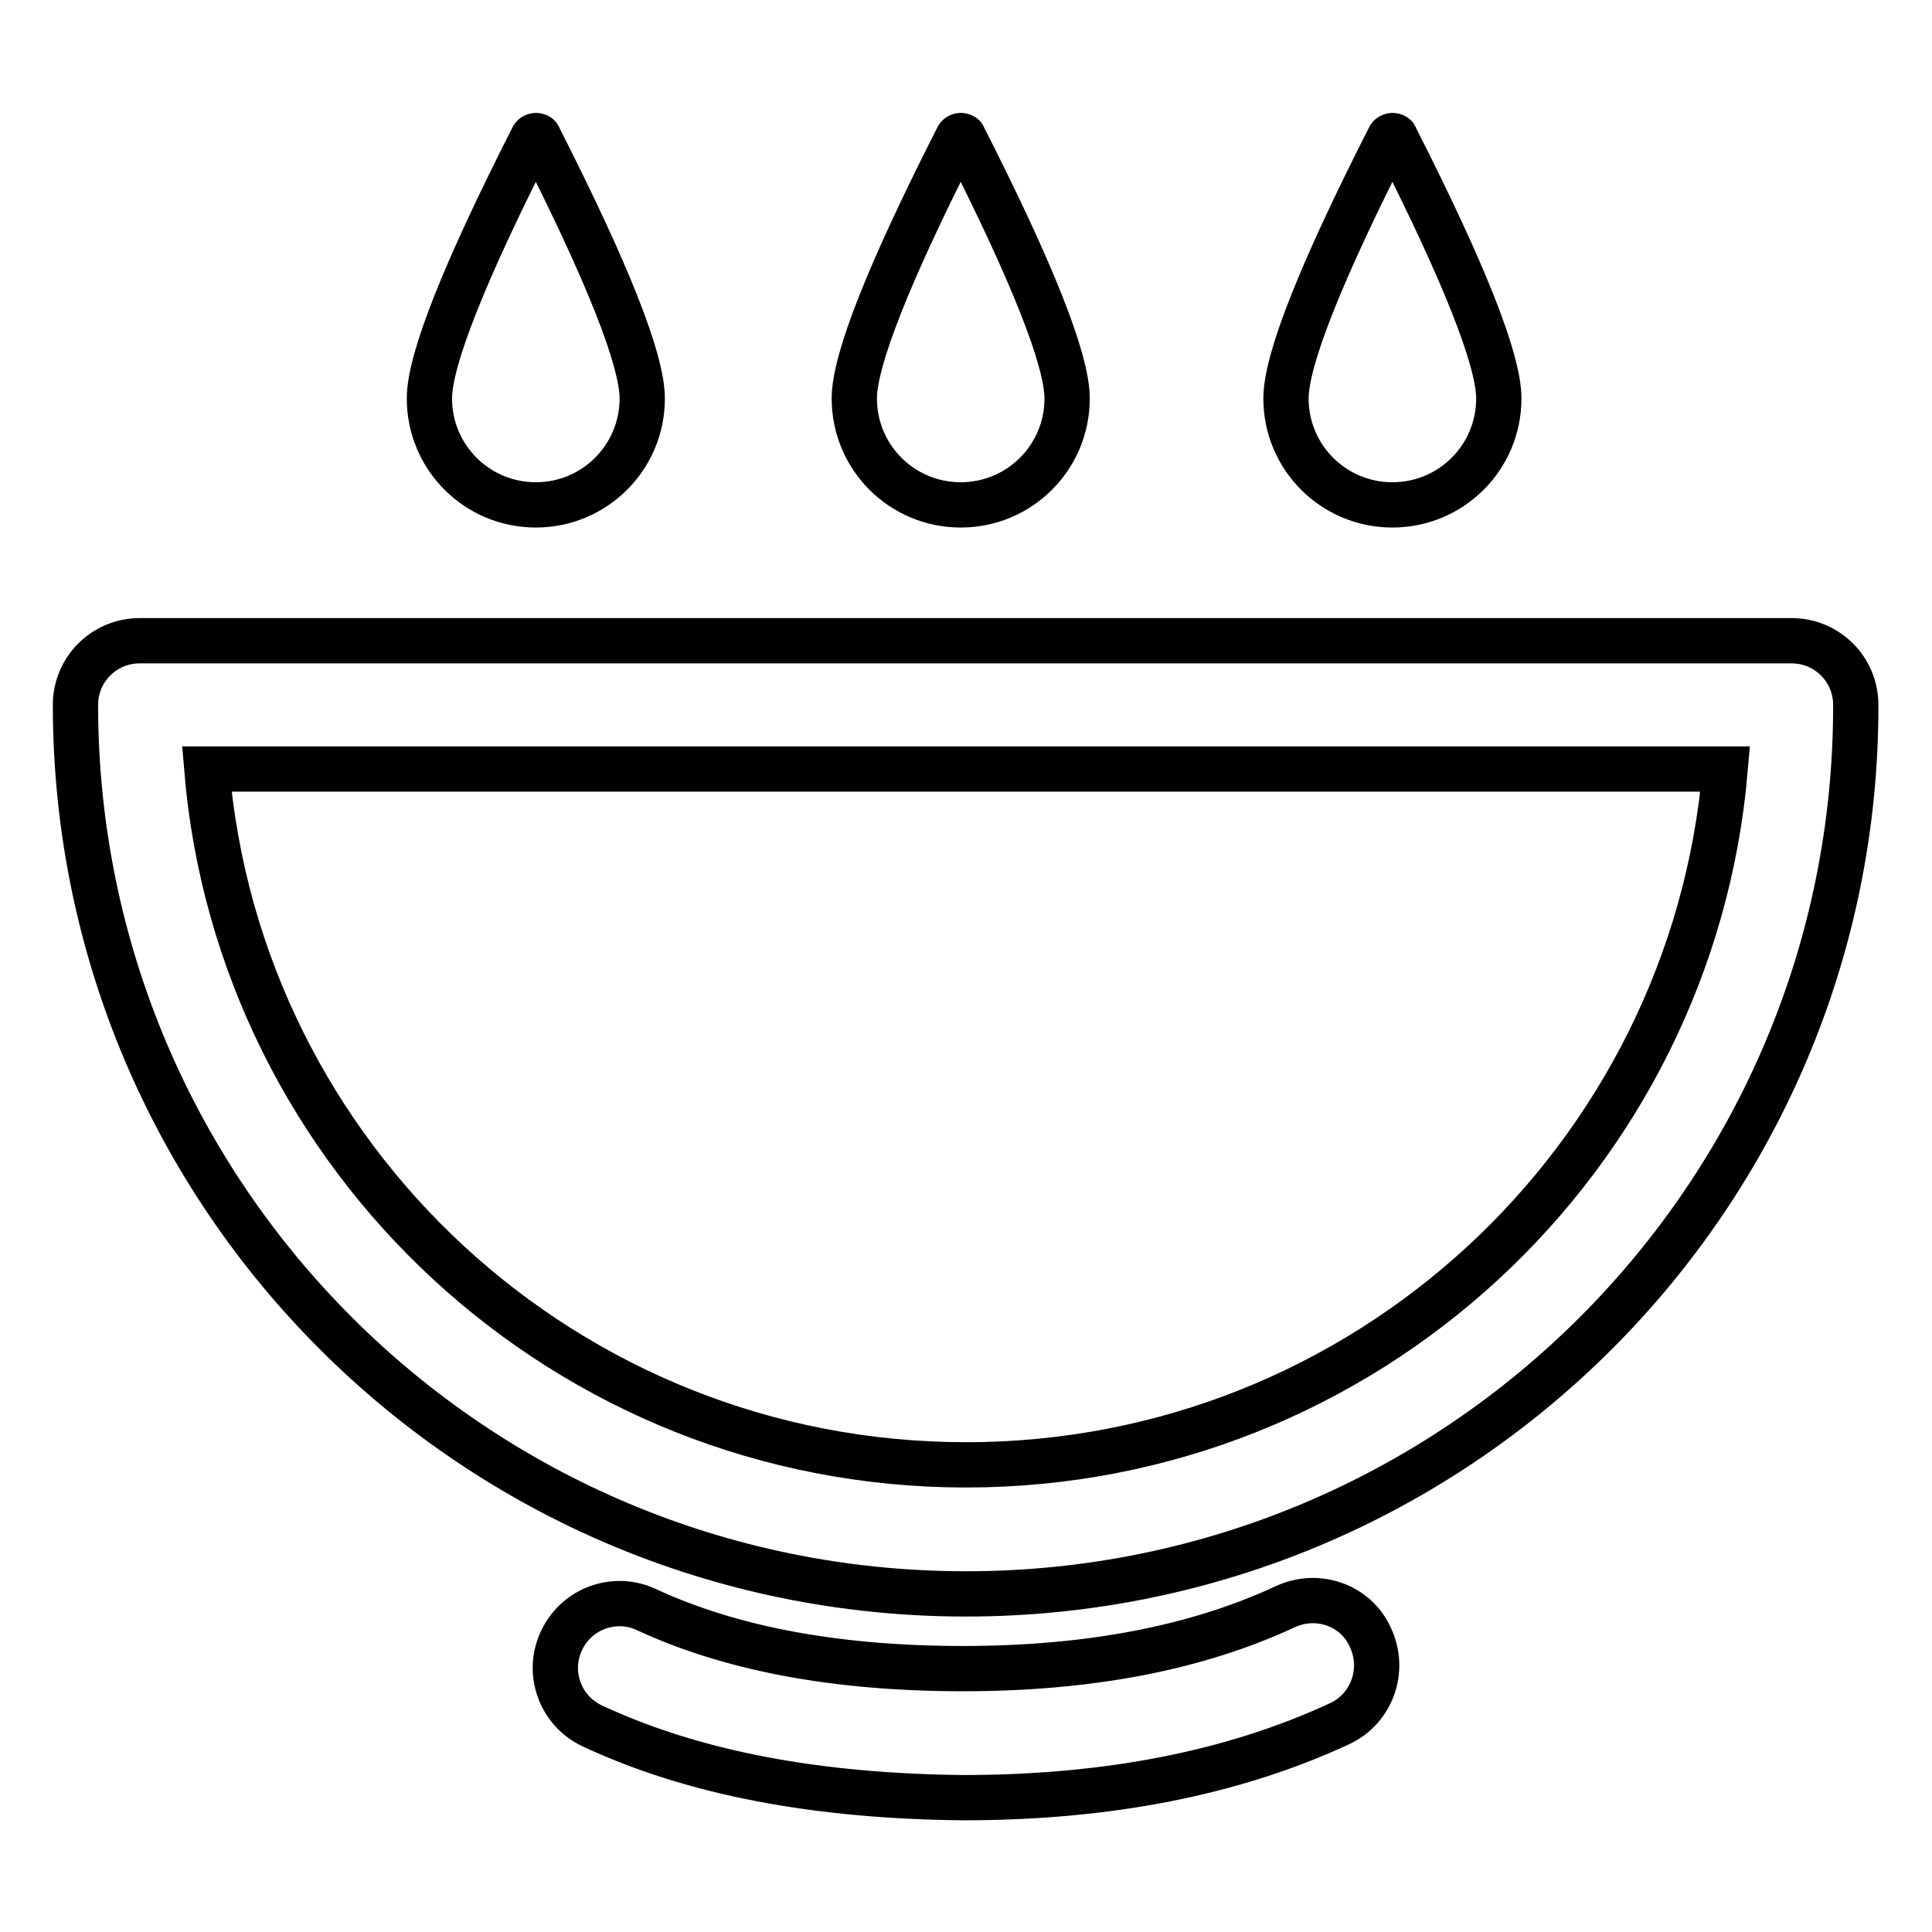 <?xml version="1.0" encoding="utf-8"?>
<!-- Svg Vector Icons : http://www.onlinewebfonts.com/icon -->
<!DOCTYPE svg PUBLIC "-//W3C//DTD SVG 1.1//EN" "http://www.w3.org/Graphics/SVG/1.1/DTD/svg11.dtd">
<svg version="1.1" xmlns="http://www.w3.org/2000/svg" xmlns:xlink="http://www.w3.org/1999/xlink" x="0px" y="0px" viewBox="0 0 256 256" enable-background="new 0 0 256 256" xml:space="preserve">
<g> <path stroke-width="6" fill-opacity="0" stroke="#000000"  d="M128,211.2c-65.2,0-118-52.7-118-117.8c0-4.7,3.8-8.5,8.5-8.5h218.9c4.7,0,8.5,3.8,8.5,8.5 C246,158.4,193.2,211.2,128,211.2z M27.4,101.9c4.3,51.6,47.7,92.2,100.6,92.2c52.9,0,96.2-40.6,100.6-92.2H27.4z M78.5,228.7 c-4.3-2-6.1-7.1-4.1-11.3c2-4.3,7.1-6.1,11.3-4.1c11,5.1,24.9,7.8,41.9,7.8c16.9,0,31.1-2.8,42.7-8.2c4.3-2,9.4-0.2,11.3,4.1 c2,4.3,0.2,9.4-4.1,11.4c-14,6.5-30.6,9.8-49.9,9.8C108.3,238,92,235,78.5,228.7z"/> <path stroke-width="6" fill-opacity="0" stroke="#000000"  d="M71.4,18.2c9.1,17.9,13.7,29.5,13.7,34.6c0,7.8-6.3,14.1-14.1,14.1c-7.8,0-14.1-6.3-14.1-14.1 c0-5.1,4.6-16.7,13.7-34.6c0.1-0.2,0.4-0.3,0.6-0.2C71.3,18,71.4,18.1,71.4,18.2L71.4,18.2z M127.7,18.2 c9.1,17.9,13.7,29.5,13.7,34.6c0,7.8-6.3,14.1-14.1,14.1c-7.8,0-14.1-6.3-14.1-14.1c0-5.1,4.6-16.7,13.7-34.6 c0.1-0.2,0.4-0.3,0.6-0.2C127.6,18,127.7,18.1,127.7,18.2L127.7,18.2z M184.9,18.2c9.1,17.9,13.7,29.5,13.7,34.6 c0,7.8-6.3,14.1-14.1,14.1s-14.1-6.3-14.1-14.1c0-5.1,4.6-16.7,13.7-34.6c0.1-0.2,0.4-0.3,0.6-0.2C184.8,18,184.9,18.1,184.9,18.2 L184.9,18.2z"/></g>
</svg>